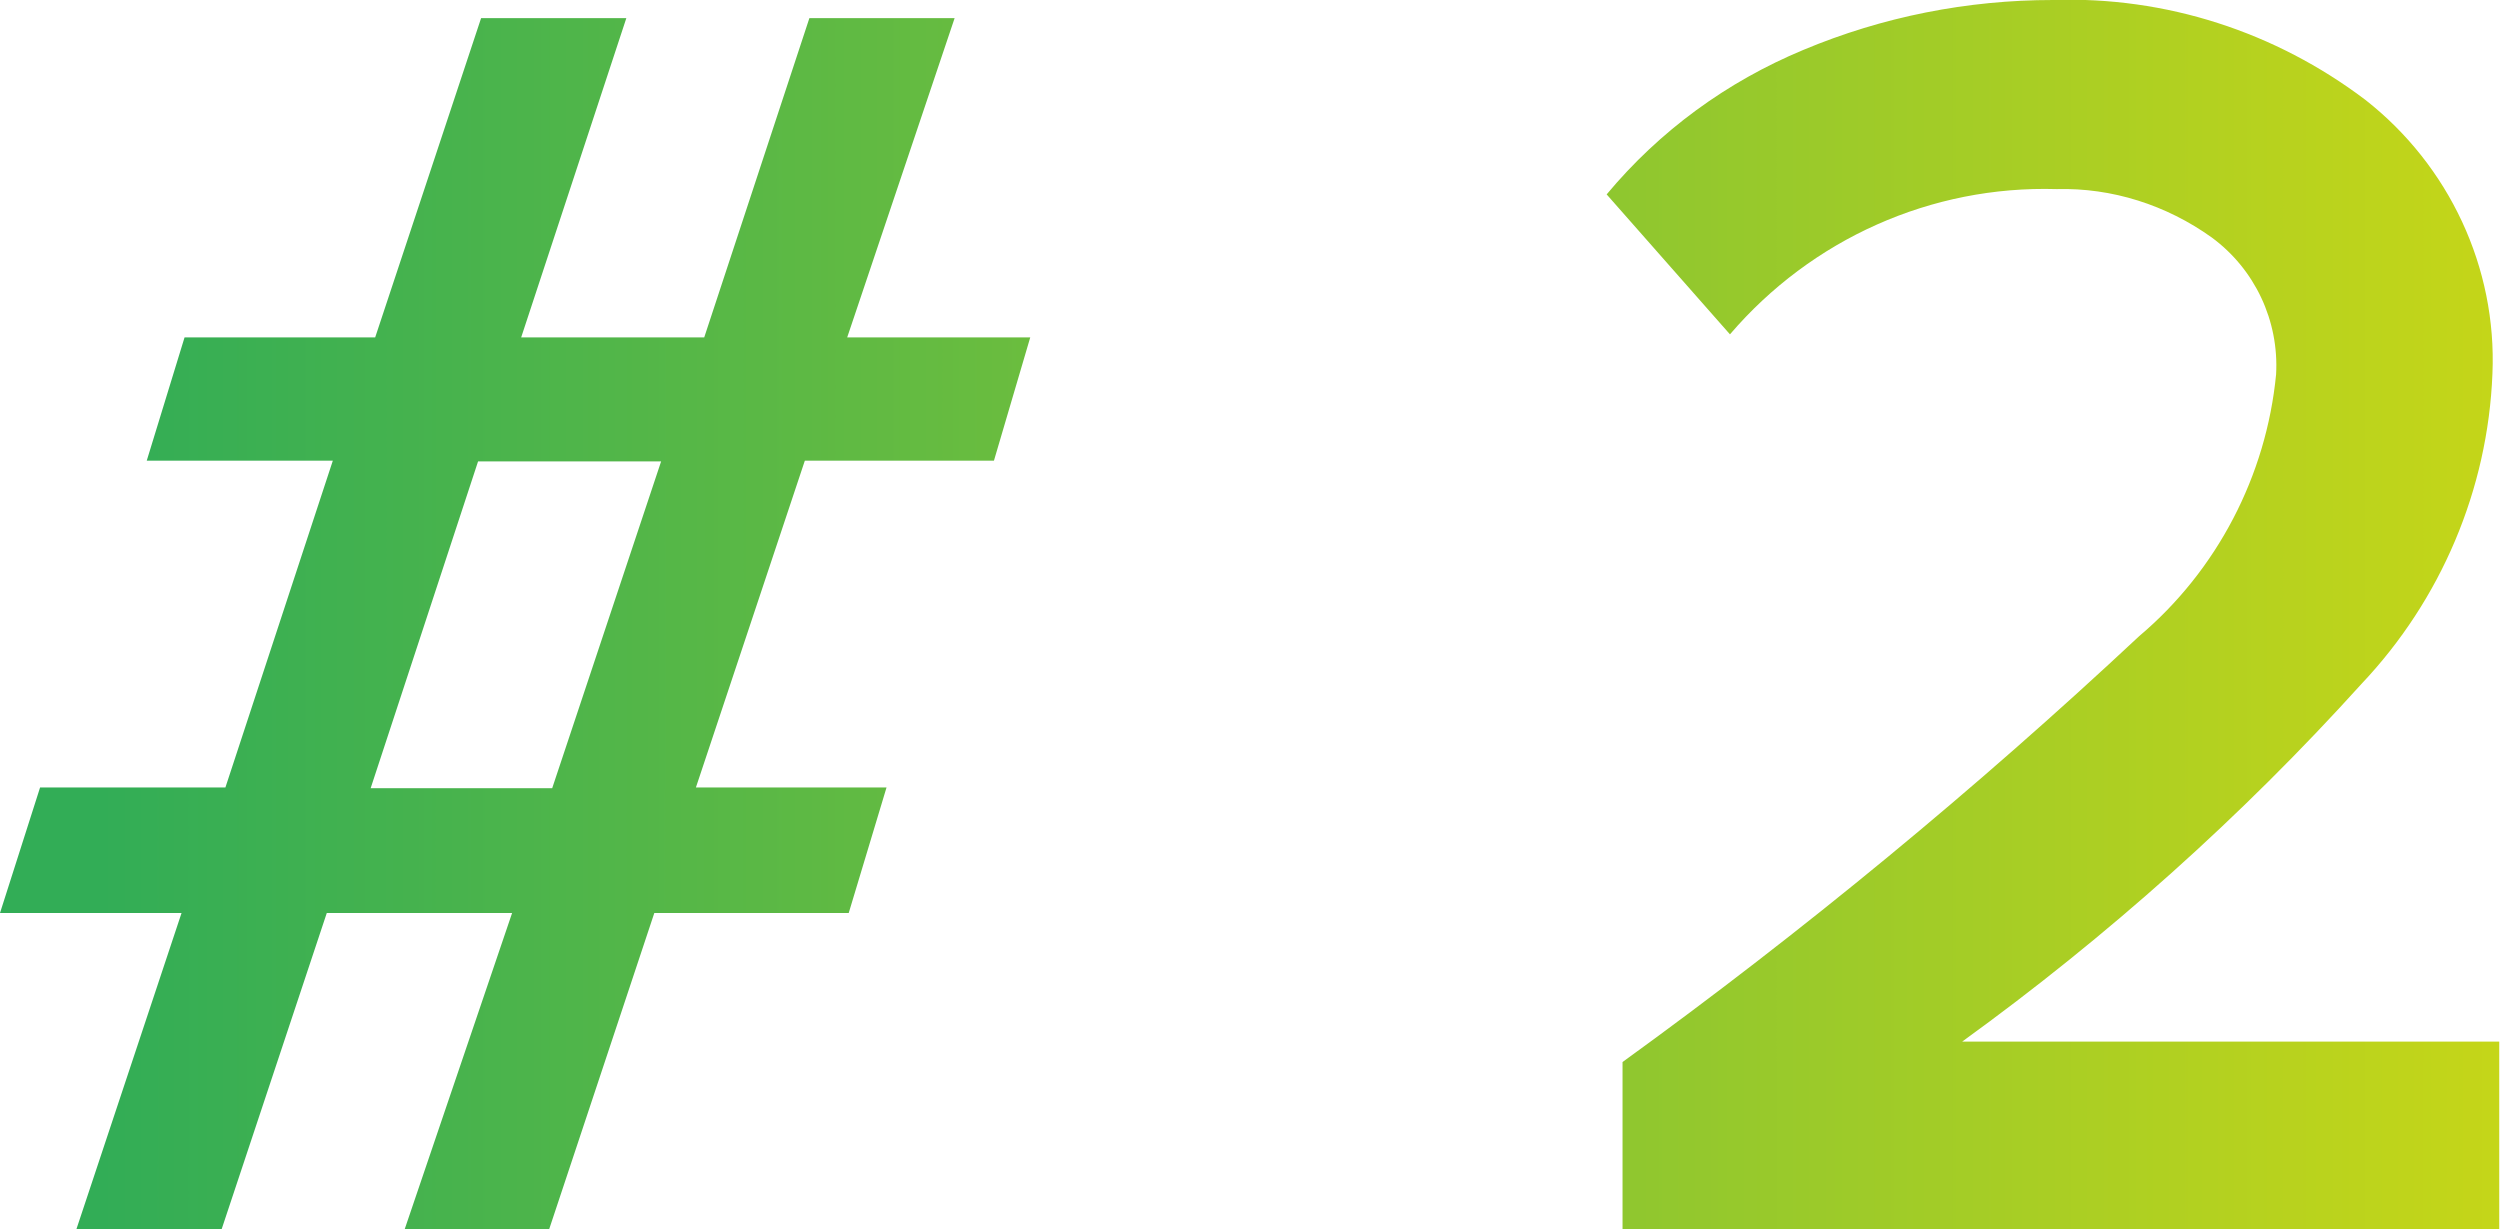 <?xml version="1.0" encoding="UTF-8"?>
<svg id="Layer_1" xmlns="http://www.w3.org/2000/svg" version="1.1" xmlns:xlink="http://www.w3.org/1999/xlink" viewBox="0 0 33.05 16.25">
  <!-- Generator: Adobe Illustrator 29.6.1, SVG Export Plug-In . SVG Version: 2.1.1 Build 9)  -->
  <defs>
    <style>
      .st0 {
        fill: url(#linear-gradient);
      }
    </style>
    <linearGradient id="linear-gradient" x1="-364.62" y1="260.56" x2="-363.29" y2="260.56" gradientTransform="translate(12048.54 4242.6) scale(33.04 -16.25)" gradientUnits="userSpaceOnUse">
      <stop offset="0" stop-color="#32ad56"/>
      <stop offset="1" stop-color="#ffe600"/>
    </linearGradient>
  </defs>
  <path id="Path_49443" class="st0" d="M7.27,16.25h-1.92l1.42-4.18h-2.45l-1.39,4.18h-1.92l1.39-4.18H0l.53-1.66h2.45l1.42-4.32H1.94l.5-1.63h2.52L6.36.24h1.92l-1.39,4.22h2.42L10.7.24h1.92l-1.42,4.22h2.42l-.48,1.63h-2.5l-1.44,4.32h2.52l-.5,1.66h-2.57l-1.39,4.18ZM7.3,10.42l1.44-4.32h-2.42l-1.42,4.32h2.4ZM33.04,16.25h-11.59v-2.21c2.39-1.73,4.67-3.61,6.83-5.63,1.03-.87,1.68-2.12,1.81-3.46.04-.71-.28-1.39-.85-1.81-.6-.43-1.32-.66-2.05-.64-1.66-.05-3.24.66-4.32,1.92l-1.63-1.85c.7-.84,1.59-1.49,2.6-1.91C24.89.22,26.01,0,27.14,0c1.49-.05,2.94.42,4.13,1.32,1.11.87,1.74,2.22,1.68,3.62-.06,1.53-.68,2.99-1.73,4.1-1.59,1.76-3.36,3.34-5.28,4.73h7.1v2.47Z"/>
</svg>